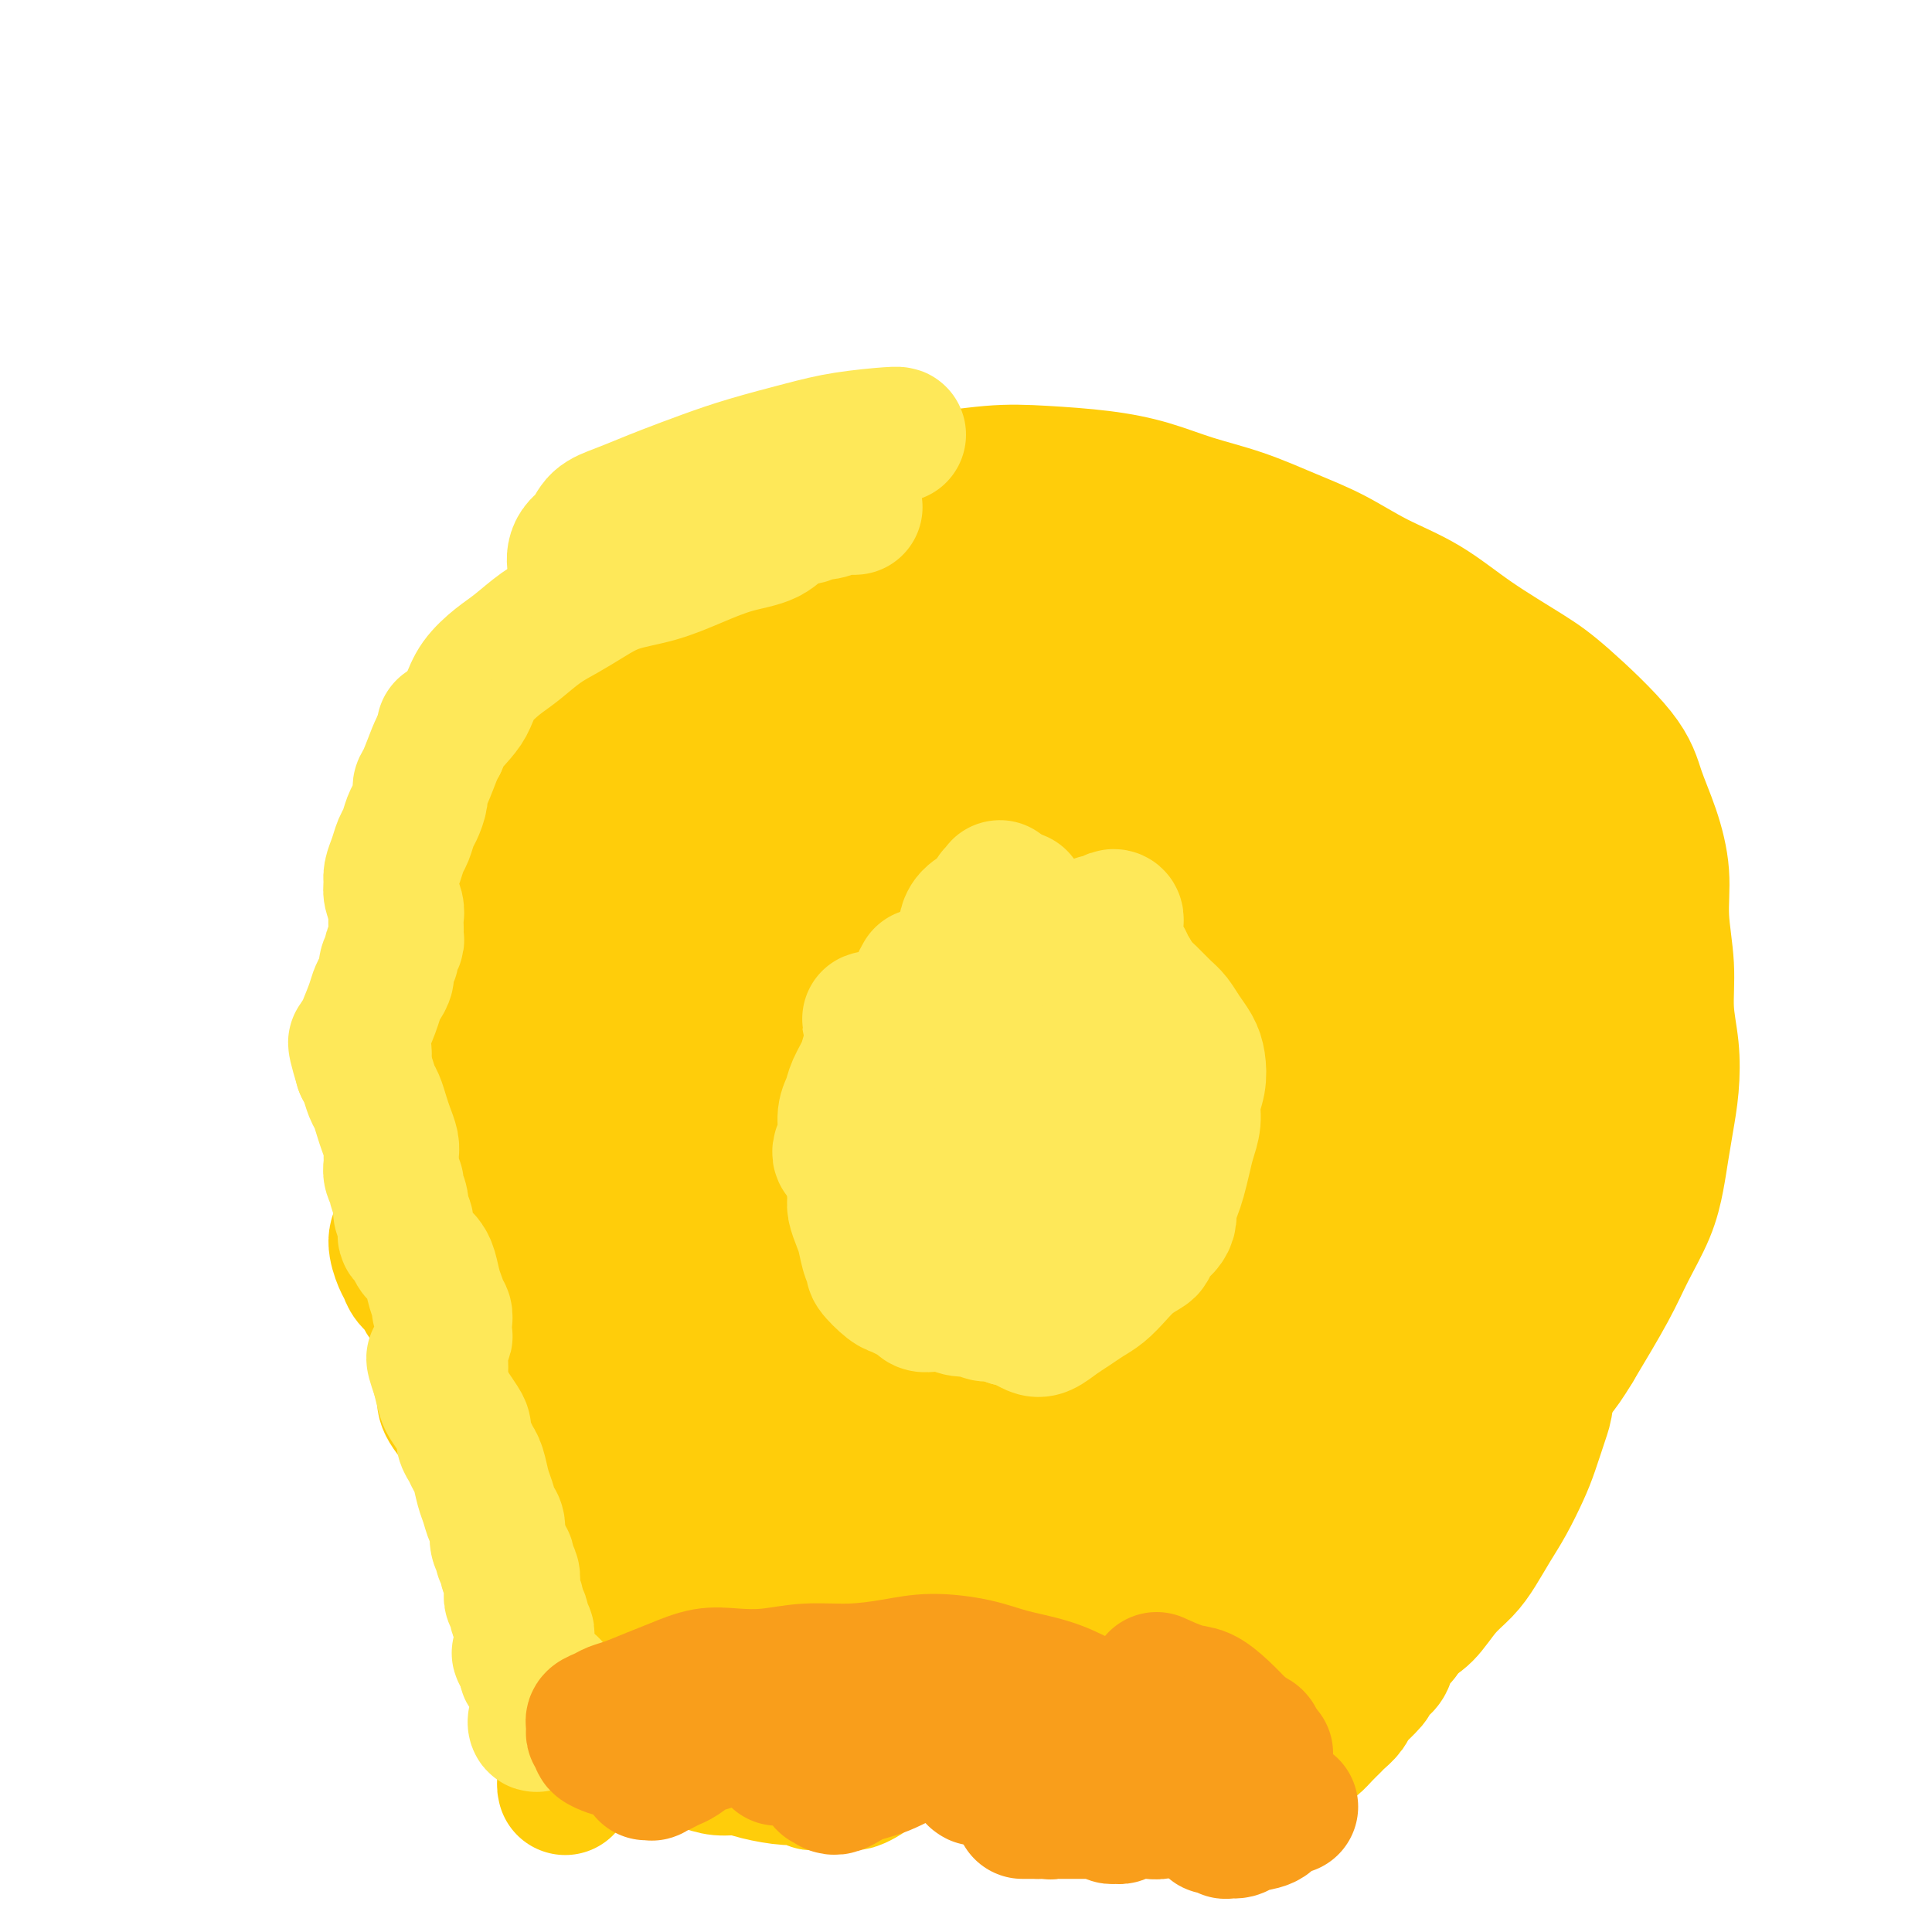 <svg viewBox='0 0 400 400' version='1.1' xmlns='http://www.w3.org/2000/svg' xmlns:xlink='http://www.w3.org/1999/xlink'><g fill='none' stroke='#FFCD0A' stroke-width='28' stroke-linecap='round' stroke-linejoin='round'><path d='M120,365c-0.453,-0.006 -0.906,-0.013 -1,0c-0.094,0.013 0.172,0.045 0,0c-0.172,-0.045 -0.782,-0.167 -1,0c-0.218,0.167 -0.044,0.623 0,1c0.044,0.377 -0.041,0.675 0,1c0.041,0.325 0.207,0.676 0,1c-0.207,0.324 -0.788,0.620 -1,1c-0.212,0.380 -0.057,0.845 0,1c0.057,0.155 0.015,0.001 0,0c-0.015,-0.001 -0.004,0.150 0,0c0.004,-0.150 0.001,-0.603 0,-1c-0.001,-0.397 -0.001,-0.739 0,-1c0.001,-0.261 0.001,-0.440 0,-1c-0.001,-0.560 -0.003,-1.501 0,-2c0.003,-0.499 0.012,-0.557 0,-1c-0.012,-0.443 -0.046,-1.270 0,-2c0.046,-0.730 0.171,-1.363 0,-2c-0.171,-0.637 -0.638,-1.276 -1,-2c-0.362,-0.724 -0.619,-1.531 -1,-2c-0.381,-0.469 -0.887,-0.601 -1,-1c-0.113,-0.399 0.167,-1.065 0,-2c-0.167,-0.935 -0.780,-2.140 -1,-3c-0.220,-0.860 -0.048,-1.375 0,-2c0.048,-0.625 -0.029,-1.361 0,-2c0.029,-0.639 0.163,-1.182 0,-2c-0.163,-0.818 -0.625,-1.912 -1,-3c-0.375,-1.088 -0.664,-2.170 -1,-3c-0.336,-0.830 -0.719,-1.408 -1,-2c-0.281,-0.592 -0.460,-1.198 -1,-2c-0.540,-0.802 -1.440,-1.801 -2,-3c-0.560,-1.199 -0.780,-2.600 -1,-4'/><path d='M106,327c-1.637,-7.309 -0.231,-4.083 0,-4c0.231,0.083 -0.713,-2.979 -1,-5c-0.287,-2.021 0.082,-3.003 0,-4c-0.082,-0.997 -0.616,-2.010 -1,-3c-0.384,-0.990 -0.618,-1.957 -1,-3c-0.382,-1.043 -0.911,-2.164 -1,-3c-0.089,-0.836 0.263,-1.389 0,-2c-0.263,-0.611 -1.142,-1.279 -2,-2c-0.858,-0.721 -1.694,-1.493 -2,-2c-0.306,-0.507 -0.082,-0.747 -1,-2c-0.918,-1.253 -2.978,-3.518 -4,-5c-1.022,-1.482 -1.004,-2.179 -1,-3c0.004,-0.821 -0.005,-1.764 0,-3c0.005,-1.236 0.022,-2.764 0,-4c-0.022,-1.236 -0.085,-2.179 0,-3c0.085,-0.821 0.317,-1.518 0,-3c-0.317,-1.482 -1.184,-3.748 -2,-5c-0.816,-1.252 -1.580,-1.488 -2,-2c-0.420,-0.512 -0.495,-1.299 -1,-2c-0.505,-0.701 -1.438,-1.317 -2,-2c-0.562,-0.683 -0.751,-1.435 -1,-2c-0.249,-0.565 -0.557,-0.945 -1,-2c-0.443,-1.055 -1.020,-2.785 -1,-4c0.020,-1.215 0.636,-1.914 1,-3c0.364,-1.086 0.476,-2.559 1,-4c0.524,-1.441 1.460,-2.850 2,-4c0.540,-1.150 0.684,-2.040 1,-3c0.316,-0.960 0.805,-1.988 1,-3c0.195,-1.012 0.098,-2.006 0,-3'/><path d='M88,237c0.749,-3.678 -0.378,-2.872 -1,-3c-0.622,-0.128 -0.740,-1.188 -1,-2c-0.260,-0.812 -0.661,-1.376 -1,-2c-0.339,-0.624 -0.615,-1.308 -1,-2c-0.385,-0.692 -0.880,-1.392 -1,-2c-0.120,-0.608 0.136,-1.125 0,-2c-0.136,-0.875 -0.664,-2.109 -1,-3c-0.336,-0.891 -0.479,-1.441 -1,-2c-0.521,-0.559 -1.419,-1.128 -2,-2c-0.581,-0.872 -0.843,-2.049 -1,-3c-0.157,-0.951 -0.208,-1.677 0,-3c0.208,-1.323 0.675,-3.244 1,-5c0.325,-1.756 0.510,-3.347 1,-5c0.490,-1.653 1.287,-3.368 2,-5c0.713,-1.632 1.343,-3.182 2,-5c0.657,-1.818 1.343,-3.906 2,-6c0.657,-2.094 1.287,-4.194 2,-6c0.713,-1.806 1.511,-3.317 2,-5c0.489,-1.683 0.669,-3.537 3,-8c2.331,-4.463 6.813,-11.536 10,-16c3.187,-4.464 5.081,-6.318 7,-9c1.919,-2.682 3.864,-6.192 6,-9c2.136,-2.808 4.462,-4.915 7,-7c2.538,-2.085 5.288,-4.148 8,-6c2.712,-1.852 5.386,-3.493 8,-5c2.614,-1.507 5.167,-2.879 8,-4c2.833,-1.121 5.945,-1.991 9,-3c3.055,-1.009 6.053,-2.156 9,-3c2.947,-0.844 5.842,-1.384 9,-2c3.158,-0.616 6.579,-1.308 10,-2'/><path d='M184,100c8.695,-2.334 7.933,-1.170 10,-1c2.067,0.170 6.965,-0.653 11,-1c4.035,-0.347 7.208,-0.218 11,0c3.792,0.218 8.202,0.526 12,1c3.798,0.474 6.985,1.115 10,2c3.015,0.885 5.860,2.014 9,3c3.140,0.986 6.577,1.829 10,3c3.423,1.171 6.833,2.670 10,4c3.167,1.330 6.093,2.491 9,4c2.907,1.509 5.797,3.366 9,5c3.203,1.634 6.721,3.043 10,5c3.279,1.957 6.320,4.460 10,7c3.680,2.540 8.001,5.116 11,7c2.999,1.884 4.678,3.074 8,6c3.322,2.926 8.286,7.587 11,11c2.714,3.413 3.176,5.578 4,8c0.824,2.422 2.010,5.100 3,8c0.990,2.900 1.786,6.023 2,9c0.214,2.977 -0.152,5.809 0,9c0.152,3.191 0.822,6.739 1,10c0.178,3.261 -0.138,6.233 0,9c0.138,2.767 0.728,5.329 1,8c0.272,2.671 0.226,5.450 0,8c-0.226,2.550 -0.633,4.872 -1,7c-0.367,2.128 -0.693,4.062 -1,6c-0.307,1.938 -0.596,3.881 -1,6c-0.404,2.119 -0.923,4.413 -2,7c-1.077,2.587 -2.713,5.466 -4,8c-1.287,2.534 -2.225,4.724 -4,8c-1.775,3.276 -4.388,7.638 -7,12'/><path d='M326,279c-3.402,5.700 -4.408,5.952 -6,8c-1.592,2.048 -3.770,5.894 -6,9c-2.230,3.106 -4.511,5.471 -7,8c-2.489,2.529 -5.185,5.221 -8,8c-2.815,2.779 -5.747,5.643 -9,8c-3.253,2.357 -6.826,4.205 -10,6c-3.174,1.795 -5.948,3.538 -9,5c-3.052,1.462 -6.382,2.644 -10,4c-3.618,1.356 -7.525,2.885 -11,4c-3.475,1.115 -6.518,1.817 -10,3c-3.482,1.183 -7.403,2.849 -11,4c-3.597,1.151 -6.871,1.789 -10,3c-3.129,1.211 -6.112,2.995 -9,4c-2.888,1.005 -5.679,1.230 -8,2c-2.321,0.770 -4.171,2.086 -6,3c-1.829,0.914 -3.638,1.426 -5,2c-1.362,0.574 -2.277,1.210 -3,2c-0.723,0.790 -1.254,1.732 -2,2c-0.746,0.268 -1.705,-0.139 -2,0c-0.295,0.139 0.075,0.825 0,1c-0.075,0.175 -0.596,-0.161 -1,0c-0.404,0.161 -0.689,0.817 -1,1c-0.311,0.183 -0.646,-0.109 -1,0c-0.354,0.109 -0.728,0.618 -1,1c-0.272,0.382 -0.443,0.638 -1,1c-0.557,0.362 -1.500,0.829 -2,1c-0.500,0.171 -0.557,0.046 -1,0c-0.443,-0.046 -1.273,-0.012 -2,0c-0.727,0.012 -1.351,0.004 -2,0c-0.649,-0.004 -1.325,-0.002 -2,0'/><path d='M170,369c-1.441,0.064 -1.543,0.223 -2,0c-0.457,-0.223 -1.269,-0.830 -2,-1c-0.731,-0.170 -1.379,0.095 -3,0c-1.621,-0.095 -4.213,-0.551 -6,-1c-1.787,-0.449 -2.770,-0.891 -4,-1c-1.230,-0.109 -2.707,0.114 -4,0c-1.293,-0.114 -2.402,-0.567 -4,-1c-1.598,-0.433 -3.686,-0.848 -5,-1c-1.314,-0.152 -1.854,-0.041 -3,0c-1.146,0.041 -2.897,0.011 -4,0c-1.103,-0.011 -1.557,-0.003 -2,0c-0.443,0.003 -0.874,0.001 -1,0c-0.126,-0.001 0.052,-0.000 0,0c-0.052,0.000 -0.333,-0.000 0,0c0.333,0.000 1.282,0.000 2,0c0.718,-0.000 1.206,-0.001 2,0c0.794,0.001 1.893,0.004 3,0c1.107,-0.004 2.222,-0.015 3,0c0.778,0.015 1.219,0.058 2,0c0.781,-0.058 1.903,-0.216 3,0c1.097,0.216 2.169,0.805 3,1c0.831,0.195 1.421,-0.004 2,0c0.579,0.004 1.146,0.211 3,0c1.854,-0.211 4.995,-0.840 7,-1c2.005,-0.160 2.874,0.151 4,0c1.126,-0.151 2.508,-0.762 4,-1c1.492,-0.238 3.094,-0.103 5,0c1.906,0.103 4.116,0.172 6,0c1.884,-0.172 3.442,-0.586 5,-1'/><path d='M184,362c9.308,-0.070 5.577,0.754 5,1c-0.577,0.246 2.000,-0.086 4,0c2.000,0.086 3.423,0.590 5,1c1.577,0.410 3.309,0.725 5,1c1.691,0.275 3.341,0.511 5,1c1.659,0.489 3.328,1.231 5,2c1.672,0.769 3.347,1.565 5,2c1.653,0.435 3.284,0.510 5,1c1.716,0.490 3.516,1.397 5,2c1.484,0.603 2.650,0.904 4,1c1.350,0.096 2.883,-0.012 4,0c1.117,0.012 1.817,0.144 3,0c1.183,-0.144 2.848,-0.563 4,-1c1.152,-0.437 1.792,-0.891 3,-1c1.208,-0.109 2.985,0.126 4,0c1.015,-0.126 1.269,-0.615 2,-1c0.731,-0.385 1.939,-0.666 3,-1c1.061,-0.334 1.976,-0.719 3,-1c1.024,-0.281 2.157,-0.456 3,-1c0.843,-0.544 1.395,-1.455 2,-2c0.605,-0.545 1.264,-0.723 2,-1c0.736,-0.277 1.548,-0.654 2,-1c0.452,-0.346 0.545,-0.660 1,-1c0.455,-0.340 1.273,-0.706 2,-1c0.727,-0.294 1.365,-0.515 2,-1c0.635,-0.485 1.269,-1.232 2,-2c0.731,-0.768 1.561,-1.557 2,-2c0.439,-0.443 0.489,-0.542 1,-1c0.511,-0.458 1.484,-1.277 2,-2c0.516,-0.723 0.576,-1.349 1,-2c0.424,-0.651 1.212,-1.325 2,-2'/><path d='M282,350c3.384,-3.138 1.345,-1.982 1,-2c-0.345,-0.018 1.005,-1.209 2,-2c0.995,-0.791 1.635,-1.181 2,-2c0.365,-0.819 0.454,-2.068 1,-3c0.546,-0.932 1.550,-1.547 2,-2c0.450,-0.453 0.348,-0.743 1,-2c0.652,-1.257 2.059,-3.481 3,-5c0.941,-1.519 1.415,-2.335 2,-3c0.585,-0.665 1.280,-1.181 2,-2c0.720,-0.819 1.465,-1.940 2,-3c0.535,-1.060 0.861,-2.057 1,-3c0.139,-0.943 0.090,-1.830 0,-3c-0.090,-1.170 -0.221,-2.623 0,-4c0.221,-1.377 0.795,-2.678 1,-4c0.205,-1.322 0.039,-2.665 0,-4c-0.039,-1.335 0.047,-2.663 0,-4c-0.047,-1.337 -0.226,-2.684 0,-4c0.226,-1.316 0.858,-2.602 1,-4c0.142,-1.398 -0.205,-2.910 0,-4c0.205,-1.090 0.963,-1.758 2,-4c1.037,-2.242 2.354,-6.056 3,-8c0.646,-1.944 0.622,-2.016 1,-3c0.378,-0.984 1.158,-2.879 2,-4c0.842,-1.121 1.745,-1.466 2,-2c0.255,-0.534 -0.139,-1.256 0,-2c0.139,-0.744 0.810,-1.509 1,-2c0.190,-0.491 -0.103,-0.709 0,-1c0.103,-0.291 0.601,-0.655 1,-1c0.399,-0.345 0.700,-0.673 1,-1'/><path d='M316,262c1.950,-4.546 0.326,-1.911 0,-1c-0.326,0.911 0.648,0.097 1,0c0.352,-0.097 0.083,0.524 0,1c-0.083,0.476 0.020,0.806 0,1c-0.020,0.194 -0.163,0.251 0,1c0.163,0.749 0.632,2.188 1,3c0.368,0.812 0.634,0.995 1,2c0.366,1.005 0.831,2.832 1,4c0.169,1.168 0.043,1.678 0,3c-0.043,1.322 -0.004,3.455 0,5c0.004,1.545 -0.029,2.501 0,4c0.029,1.499 0.118,3.541 0,5c-0.118,1.459 -0.443,2.335 -1,4c-0.557,1.665 -1.346,4.118 -2,6c-0.654,1.882 -1.175,3.192 -2,5c-0.825,1.808 -1.956,4.113 -3,6c-1.044,1.887 -2.001,3.356 -3,5c-0.999,1.644 -2.041,3.464 -3,5c-0.959,1.536 -1.835,2.789 -3,4c-1.165,1.211 -2.618,2.381 -4,4c-1.382,1.619 -2.693,3.686 -4,5c-1.307,1.314 -2.610,1.874 -4,3c-1.390,1.126 -2.867,2.818 -4,4c-1.133,1.182 -1.921,1.853 -3,3c-1.079,1.147 -2.447,2.769 -4,4c-1.553,1.231 -3.289,2.070 -5,3c-1.711,0.930 -3.397,1.950 -5,3c-1.603,1.050 -3.124,2.129 -5,3c-1.876,0.871 -4.107,1.535 -6,2c-1.893,0.465 -3.446,0.733 -5,1'/><path d='M254,360c-5.110,2.265 -4.884,1.928 -6,2c-1.116,0.072 -3.575,0.553 -6,1c-2.425,0.447 -4.816,0.859 -7,1c-2.184,0.141 -4.160,0.010 -6,0c-1.840,-0.010 -3.545,0.099 -5,0c-1.455,-0.099 -2.660,-0.408 -5,-1c-2.340,-0.592 -5.814,-1.468 -8,-2c-2.186,-0.532 -3.083,-0.721 -4,-1c-0.917,-0.279 -1.853,-0.648 -3,-1c-1.147,-0.352 -2.504,-0.686 -4,-1c-1.496,-0.314 -3.131,-0.608 -5,-1c-1.869,-0.392 -3.970,-0.880 -6,-1c-2.030,-0.120 -3.987,0.130 -6,0c-2.013,-0.130 -4.083,-0.638 -7,-1c-2.917,-0.362 -6.683,-0.577 -10,0c-3.317,0.577 -6.185,1.945 -12,2c-5.815,0.055 -14.576,-1.202 -19,-2c-4.424,-0.798 -4.511,-1.137 -5,-2c-0.489,-0.863 -1.379,-2.251 -2,-4c-0.621,-1.749 -0.974,-3.860 -1,-6c-0.026,-2.140 0.274,-4.307 1,-7c0.726,-2.693 1.877,-5.910 3,-9c1.123,-3.090 2.219,-6.053 4,-9c1.781,-2.947 4.247,-5.880 7,-9c2.753,-3.120 5.792,-6.429 9,-9c3.208,-2.571 6.586,-4.404 10,-6c3.414,-1.596 6.863,-2.953 10,-4c3.137,-1.047 5.960,-1.782 9,-2c3.040,-0.218 6.297,0.081 9,1c2.703,0.919 4.851,2.460 7,4'/><path d='M196,293c3.547,1.983 4.413,4.440 5,7c0.587,2.560 0.893,5.224 1,8c0.107,2.776 0.013,5.664 -1,9c-1.013,3.336 -2.946,7.119 -5,10c-2.054,2.881 -4.228,4.858 -7,7c-2.772,2.142 -6.142,4.448 -9,6c-2.858,1.552 -5.203,2.351 -8,3c-2.797,0.649 -6.044,1.149 -9,1c-2.956,-0.149 -5.621,-0.948 -8,-2c-2.379,-1.052 -4.472,-2.357 -6,-4c-1.528,-1.643 -2.490,-3.624 -3,-6c-0.510,-2.376 -0.568,-5.146 0,-8c0.568,-2.854 1.762,-5.792 4,-9c2.238,-3.208 5.521,-6.686 9,-10c3.479,-3.314 7.155,-6.462 11,-9c3.845,-2.538 7.861,-4.465 12,-6c4.139,-1.535 8.403,-2.679 12,-3c3.597,-0.321 6.526,0.179 9,1c2.474,0.821 4.492,1.961 6,4c1.508,2.039 2.506,4.975 3,8c0.494,3.025 0.485,6.137 0,9c-0.485,2.863 -1.447,5.475 -3,8c-1.553,2.525 -3.698,4.961 -6,7c-2.302,2.039 -4.761,3.679 -7,5c-2.239,1.321 -4.257,2.323 -7,3c-2.743,0.677 -6.210,1.030 -9,1c-2.790,-0.030 -4.902,-0.441 -7,-2c-2.098,-1.559 -4.180,-4.266 -6,-6c-1.820,-1.734 -3.377,-2.495 -2,-5c1.377,-2.505 5.689,-6.752 10,-11'/><path d='M175,309c3.038,-2.863 5.635,-4.520 9,-6c3.365,-1.480 7.500,-2.781 11,-4c3.500,-1.219 6.365,-2.355 9,-3c2.635,-0.645 5.041,-0.800 7,-1c1.959,-0.200 3.471,-0.444 5,0c1.529,0.444 3.075,1.576 4,3c0.925,1.424 1.227,3.140 1,5c-0.227,1.860 -0.985,3.863 -2,6c-1.015,2.137 -2.286,4.406 -4,7c-1.714,2.594 -3.870,5.511 -6,8c-2.130,2.489 -4.234,4.548 -7,6c-2.766,1.452 -6.195,2.296 -9,3c-2.805,0.704 -4.985,1.268 -7,1c-2.015,-0.268 -3.863,-1.367 -5,-3c-1.137,-1.633 -1.562,-3.799 -2,-6c-0.438,-2.201 -0.888,-4.438 0,-7c0.888,-2.562 3.115,-5.448 6,-8c2.885,-2.552 6.428,-4.769 10,-7c3.572,-2.231 7.171,-4.476 11,-6c3.829,-1.524 7.886,-2.327 12,-3c4.114,-0.673 8.283,-1.215 12,-1c3.717,0.215 6.981,1.189 10,3c3.019,1.811 5.792,4.461 8,7c2.208,2.539 3.851,4.969 5,7c1.149,2.031 1.803,3.663 0,7c-1.803,3.337 -6.063,8.377 -9,11c-2.937,2.623 -4.550,2.827 -7,3c-2.450,0.173 -5.737,0.316 -9,0c-3.263,-0.316 -6.504,-1.090 -9,-2c-2.496,-0.910 -4.248,-1.955 -6,-3'/><path d='M213,326c-4.624,-1.811 -4.184,-3.837 -4,-6c0.184,-2.163 0.113,-4.463 1,-7c0.887,-2.537 2.732,-5.311 5,-8c2.268,-2.689 4.959,-5.294 8,-8c3.041,-2.706 6.431,-5.514 10,-8c3.569,-2.486 7.317,-4.652 11,-6c3.683,-1.348 7.299,-1.879 11,-2c3.701,-0.121 7.485,0.169 10,1c2.515,0.831 3.761,2.204 5,4c1.239,1.796 2.470,4.014 3,7c0.530,2.986 0.358,6.739 0,10c-0.358,3.261 -0.901,6.029 -2,9c-1.099,2.971 -2.753,6.145 -5,9c-2.247,2.855 -5.087,5.392 -8,7c-2.913,1.608 -5.899,2.289 -9,3c-3.101,0.711 -6.317,1.452 -9,1c-2.683,-0.452 -4.834,-2.099 -7,-4c-2.166,-1.901 -4.346,-4.058 -6,-7c-1.654,-2.942 -2.780,-6.669 -3,-10c-0.220,-3.331 0.467,-6.267 2,-9c1.533,-2.733 3.911,-5.263 7,-8c3.089,-2.737 6.888,-5.680 11,-8c4.112,-2.320 8.538,-4.017 13,-5c4.462,-0.983 8.962,-1.251 13,-1c4.038,0.251 7.616,1.022 11,2c3.384,0.978 6.575,2.163 9,4c2.425,1.837 4.083,4.328 5,7c0.917,2.672 1.093,5.527 1,8c-0.093,2.473 -0.455,4.564 -2,7c-1.545,2.436 -4.272,5.218 -7,8'/><path d='M287,316c-6.347,4.731 -17.715,9.058 -25,11c-7.285,1.942 -10.488,1.500 -15,1c-4.512,-0.500 -10.332,-1.059 -15,-2c-4.668,-0.941 -8.185,-2.265 -11,-4c-2.815,-1.735 -4.928,-3.880 -6,-6c-1.072,-2.120 -1.104,-4.213 -1,-7c0.104,-2.787 0.345,-6.267 2,-10c1.655,-3.733 4.724,-7.720 8,-12c3.276,-4.280 6.761,-8.853 11,-13c4.239,-4.147 9.233,-7.868 14,-11c4.767,-3.132 9.305,-5.676 14,-8c4.695,-2.324 9.545,-4.428 14,-6c4.455,-1.572 8.515,-2.611 12,-3c3.485,-0.389 6.393,-0.129 9,0c2.607,0.129 4.911,0.128 6,1c1.089,0.872 0.964,2.617 1,4c0.036,1.383 0.233,2.402 -1,4c-1.233,1.598 -3.897,3.774 -7,6c-3.103,2.226 -6.647,4.501 -11,7c-4.353,2.499 -9.517,5.222 -15,8c-5.483,2.778 -11.287,5.610 -17,8c-5.713,2.390 -11.336,4.339 -16,6c-4.664,1.661 -8.370,3.034 -11,4c-2.630,0.966 -4.184,1.526 -5,1c-0.816,-0.526 -0.895,-2.139 0,-4c0.895,-1.861 2.765,-3.971 6,-7c3.235,-3.029 7.836,-6.977 13,-11c5.164,-4.023 10.890,-8.122 17,-12c6.110,-3.878 12.603,-7.537 19,-11c6.397,-3.463 12.699,-6.732 19,-10'/><path d='M296,240c11.036,-6.365 11.126,-5.779 15,-6c3.874,-0.221 11.532,-1.249 15,-1c3.468,0.249 2.747,1.774 2,4c-0.747,2.226 -1.518,5.152 -3,8c-1.482,2.848 -3.674,5.618 -7,9c-3.326,3.382 -7.787,7.378 -13,11c-5.213,3.622 -11.177,6.872 -17,10c-5.823,3.128 -11.503,6.133 -18,9c-6.497,2.867 -13.811,5.595 -20,8c-6.189,2.405 -11.252,4.487 -16,6c-4.748,1.513 -9.180,2.458 -13,3c-3.820,0.542 -7.027,0.683 -9,0c-1.973,-0.683 -2.712,-2.189 -3,-4c-0.288,-1.811 -0.124,-3.927 1,-7c1.124,-3.073 3.210,-7.104 6,-11c2.790,-3.896 6.286,-7.659 11,-12c4.714,-4.341 10.646,-9.261 15,-13c4.354,-3.739 7.129,-6.295 16,-12c8.871,-5.705 23.839,-14.557 32,-19c8.161,-4.443 9.515,-4.476 12,-5c2.485,-0.524 6.101,-1.539 8,-2c1.899,-0.461 2.079,-0.367 2,0c-0.079,0.367 -0.419,1.006 -2,2c-1.581,0.994 -4.404,2.344 -8,4c-3.596,1.656 -7.963,3.618 -13,6c-5.037,2.382 -10.742,5.185 -17,8c-6.258,2.815 -13.070,5.643 -19,8c-5.930,2.357 -10.980,4.245 -19,8c-8.020,3.755 -19.010,9.378 -30,15'/><path d='M204,267c-18.366,8.513 -11.280,4.295 -9,3c2.280,-1.295 -0.246,0.332 -1,0c-0.754,-0.332 0.266,-2.623 3,-5c2.734,-2.377 7.184,-4.839 12,-8c4.816,-3.161 10.000,-7.020 16,-11c6.000,-3.980 12.816,-8.081 20,-12c7.184,-3.919 14.735,-7.655 22,-11c7.265,-3.345 14.246,-6.300 21,-9c6.754,-2.700 13.283,-5.144 19,-7c5.717,-1.856 10.622,-3.123 14,-4c3.378,-0.877 5.228,-1.362 7,-1c1.772,0.362 3.465,1.573 4,3c0.535,1.427 -0.088,3.072 -2,6c-1.912,2.928 -5.112,7.141 -9,11c-3.888,3.859 -8.464,7.364 -13,11c-4.536,3.636 -9.032,7.403 -14,11c-4.968,3.597 -10.408,7.024 -15,10c-4.592,2.976 -8.336,5.503 -13,8c-4.664,2.497 -10.247,4.966 -12,5c-1.753,0.034 0.326,-2.367 3,-5c2.674,-2.633 5.945,-5.498 10,-9c4.055,-3.502 8.894,-7.640 14,-12c5.106,-4.360 10.478,-8.941 16,-13c5.522,-4.059 11.194,-7.597 16,-11c4.806,-3.403 8.748,-6.672 12,-9c3.252,-2.328 5.816,-3.715 8,-5c2.184,-1.285 3.987,-2.468 5,-3c1.013,-0.532 1.234,-0.412 1,0c-0.234,0.412 -0.924,1.118 -4,3c-3.076,1.882 -8.538,4.941 -14,8'/><path d='M321,211c-5.250,3.121 -9.875,5.422 -15,8c-5.125,2.578 -10.748,5.431 -16,8c-5.252,2.569 -10.131,4.852 -15,7c-4.869,2.148 -9.726,4.160 -13,5c-3.274,0.840 -4.963,0.509 -6,0c-1.037,-0.509 -1.421,-1.195 -1,-3c0.421,-1.805 1.647,-4.730 4,-8c2.353,-3.270 5.834,-6.886 10,-11c4.166,-4.114 9.017,-8.725 14,-13c4.983,-4.275 10.098,-8.213 15,-12c4.902,-3.787 9.593,-7.422 14,-11c4.407,-3.578 8.532,-7.097 11,-9c2.468,-1.903 3.280,-2.189 4,-3c0.720,-0.811 1.350,-2.148 0,-2c-1.350,0.148 -4.678,1.781 -9,4c-4.322,2.219 -9.638,5.024 -15,8c-5.362,2.976 -10.771,6.123 -16,9c-5.229,2.877 -10.280,5.485 -15,8c-4.720,2.515 -9.110,4.938 -13,7c-3.890,2.062 -7.282,3.764 -10,5c-2.718,1.236 -4.764,2.006 -6,2c-1.236,-0.006 -1.662,-0.787 -1,-2c0.662,-1.213 2.413,-2.857 5,-5c2.587,-2.143 6.009,-4.785 10,-8c3.991,-3.215 8.549,-7.002 14,-11c5.451,-3.998 11.795,-8.207 17,-12c5.205,-3.793 9.271,-7.171 13,-10c3.729,-2.829 7.119,-5.108 9,-7c1.881,-1.892 2.252,-3.398 2,-4c-0.252,-0.602 -1.126,-0.301 -2,0'/><path d='M310,151c-3.826,1.327 -13.391,6.645 -20,10c-6.609,3.355 -10.261,4.746 -15,7c-4.739,2.254 -10.563,5.370 -16,8c-5.437,2.630 -10.486,4.773 -15,7c-4.514,2.227 -8.493,4.538 -11,6c-2.507,1.462 -3.541,2.075 -4,2c-0.459,-0.075 -0.343,-0.838 1,-2c1.343,-1.162 3.912,-2.724 7,-5c3.088,-2.276 6.695,-5.265 11,-9c4.305,-3.735 9.306,-8.216 14,-12c4.694,-3.784 9.079,-6.870 13,-10c3.921,-3.130 7.378,-6.303 10,-9c2.622,-2.697 4.410,-4.917 5,-6c0.590,-1.083 -0.018,-1.030 -1,-1c-0.982,0.030 -2.338,0.037 -5,1c-2.662,0.963 -6.630,2.883 -11,5c-4.370,2.117 -9.141,4.431 -14,7c-4.859,2.569 -9.804,5.395 -14,8c-4.196,2.605 -7.641,4.990 -11,7c-3.359,2.010 -6.632,3.644 -9,5c-2.368,1.356 -3.832,2.434 -5,3c-1.168,0.566 -2.040,0.619 -2,0c0.040,-0.619 0.991,-1.909 3,-4c2.009,-2.091 5.074,-4.984 9,-8c3.926,-3.016 8.712,-6.157 14,-10c5.288,-3.843 11.079,-8.390 16,-12c4.921,-3.610 8.973,-6.285 12,-9c3.027,-2.715 5.028,-5.470 6,-7c0.972,-1.530 0.916,-1.835 0,-2c-0.916,-0.165 -2.690,-0.190 -6,1c-3.310,1.190 -8.155,3.595 -13,6'/><path d='M259,128c-6.196,2.337 -12.185,5.680 -18,9c-5.815,3.320 -11.457,6.618 -17,10c-5.543,3.382 -10.987,6.847 -16,10c-5.013,3.153 -9.596,5.993 -13,8c-3.404,2.007 -5.631,3.182 -7,4c-1.369,0.818 -1.880,1.280 -2,1c-0.120,-0.280 0.152,-1.303 1,-3c0.848,-1.697 2.273,-4.068 5,-7c2.727,-2.932 6.757,-6.424 11,-10c4.243,-3.576 8.701,-7.234 13,-11c4.299,-3.766 8.440,-7.638 12,-11c3.560,-3.362 6.540,-6.212 8,-8c1.460,-1.788 1.402,-2.514 1,-3c-0.402,-0.486 -1.147,-0.732 -3,0c-1.853,0.732 -4.813,2.444 -9,5c-4.187,2.556 -9.602,5.957 -14,9c-4.398,3.043 -7.780,5.726 -17,12c-9.220,6.274 -24.277,16.137 -32,21c-7.723,4.863 -8.113,4.726 -9,5c-0.887,0.274 -2.270,0.961 -3,1c-0.730,0.039 -0.808,-0.568 -1,-1c-0.192,-0.432 -0.500,-0.688 5,-6c5.500,-5.312 16.806,-15.680 24,-22c7.194,-6.320 10.274,-8.590 14,-12c3.726,-3.410 8.098,-7.958 11,-11c2.902,-3.042 4.335,-4.578 5,-6c0.665,-1.422 0.564,-2.729 0,-3c-0.564,-0.271 -1.590,0.494 -4,2c-2.410,1.506 -6.205,3.753 -10,6'/><path d='M194,117c-4.425,2.617 -8.486,5.159 -13,8c-4.514,2.841 -9.479,5.980 -14,9c-4.521,3.020 -8.597,5.920 -13,9c-4.403,3.080 -9.131,6.341 -13,9c-3.869,2.659 -6.878,4.718 -9,6c-2.122,1.282 -3.356,1.788 -4,2c-0.644,0.212 -0.696,0.129 0,-1c0.696,-1.129 2.140,-3.306 5,-6c2.860,-2.694 7.135,-5.906 12,-10c4.865,-4.094 10.321,-9.069 16,-14c5.679,-4.931 11.581,-9.818 17,-14c5.419,-4.182 10.354,-7.660 13,-10c2.646,-2.340 3.001,-3.540 3,-4c-0.001,-0.460 -0.360,-0.178 -2,1c-1.640,1.178 -4.563,3.252 -8,6c-3.437,2.748 -7.390,6.170 -12,10c-4.610,3.830 -9.879,8.068 -15,12c-5.121,3.932 -10.096,7.559 -15,11c-4.904,3.441 -9.737,6.697 -14,10c-4.263,3.303 -7.956,6.651 -11,9c-3.044,2.349 -5.439,3.697 -7,5c-1.561,1.303 -2.289,2.561 -3,3c-0.711,0.439 -1.404,0.058 -1,-1c0.404,-1.058 1.905,-2.795 4,-5c2.095,-2.205 4.785,-4.878 8,-8c3.215,-3.122 6.955,-6.693 11,-10c4.045,-3.307 8.393,-6.350 12,-9c3.607,-2.650 6.471,-4.906 9,-7c2.529,-2.094 4.723,-4.027 5,-4c0.277,0.027 -1.361,2.013 -3,4'/><path d='M152,128c-1.827,1.738 -4.895,4.082 -8,7c-3.105,2.918 -6.246,6.408 -10,10c-3.754,3.592 -8.120,7.284 -12,11c-3.880,3.716 -7.274,7.457 -10,11c-2.726,3.543 -4.785,6.890 -7,10c-2.215,3.110 -4.587,5.983 -6,8c-1.413,2.017 -1.868,3.178 -2,4c-0.132,0.822 0.058,1.304 1,1c0.942,-0.304 2.635,-1.395 5,-3c2.365,-1.605 5.400,-3.724 9,-6c3.600,-2.276 7.763,-4.709 12,-8c4.237,-3.291 8.548,-7.441 13,-11c4.452,-3.559 9.045,-6.529 13,-9c3.955,-2.471 7.271,-4.445 9,-6c1.729,-1.555 1.870,-2.690 2,-3c0.130,-0.310 0.249,0.207 -1,1c-1.249,0.793 -3.865,1.863 -7,4c-3.135,2.137 -6.790,5.340 -11,9c-4.210,3.660 -8.975,7.777 -14,12c-5.025,4.223 -10.309,8.551 -15,13c-4.691,4.449 -8.788,9.021 -12,13c-3.212,3.979 -5.539,7.367 -7,10c-1.461,2.633 -2.057,4.510 -2,5c0.057,0.490 0.766,-0.407 1,0c0.234,0.407 -0.008,2.119 6,-1c6.008,-3.119 18.264,-11.068 27,-17c8.736,-5.932 13.950,-9.848 20,-14c6.050,-4.152 12.937,-8.541 19,-12c6.063,-3.459 11.304,-5.988 15,-8c3.696,-2.012 5.848,-3.506 8,-5'/><path d='M188,154c14.155,-8.971 5.043,-3.399 2,-1c-3.043,2.399 -0.017,1.625 0,2c0.017,0.375 -2.975,1.900 -6,4c-3.025,2.100 -6.085,4.774 -10,8c-3.915,3.226 -8.687,7.005 -14,11c-5.313,3.995 -11.169,8.208 -17,13c-5.831,4.792 -11.639,10.163 -17,15c-5.361,4.837 -10.275,9.138 -14,13c-3.725,3.862 -6.260,7.283 -8,10c-1.740,2.717 -2.686,4.729 -3,6c-0.314,1.271 0.003,1.800 1,2c0.997,0.200 2.675,0.071 5,-1c2.325,-1.071 5.296,-3.083 9,-6c3.704,-2.917 8.142,-6.737 14,-11c5.858,-4.263 13.136,-8.968 20,-14c6.864,-5.032 13.316,-10.391 20,-15c6.684,-4.609 13.602,-8.469 19,-12c5.398,-3.531 9.276,-6.732 12,-9c2.724,-2.268 4.292,-3.604 5,-4c0.708,-0.396 0.554,0.148 0,1c-0.554,0.852 -1.507,2.013 -4,4c-2.493,1.987 -6.525,4.801 -11,8c-4.475,3.199 -9.395,6.785 -15,11c-5.605,4.215 -11.897,9.060 -18,14c-6.103,4.940 -12.017,9.974 -18,15c-5.983,5.026 -12.035,10.044 -17,15c-4.965,4.956 -8.841,9.850 -12,14c-3.159,4.150 -5.599,7.556 -7,10c-1.401,2.444 -1.762,3.927 -2,5c-0.238,1.073 -0.354,1.735 1,1c1.354,-0.735 4.177,-2.868 7,-5'/><path d='M110,258c3.289,-2.445 7.513,-6.557 13,-11c5.487,-4.443 12.238,-9.217 19,-14c6.762,-4.783 13.535,-9.576 20,-14c6.465,-4.424 12.624,-8.481 18,-12c5.376,-3.519 9.971,-6.501 14,-9c4.029,-2.499 7.492,-4.515 10,-6c2.508,-1.485 4.059,-2.439 5,-3c0.941,-0.561 1.271,-0.729 1,0c-0.271,0.729 -1.143,2.355 -3,4c-1.857,1.645 -4.700,3.310 -8,6c-3.300,2.690 -7.059,6.405 -11,10c-3.941,3.595 -8.066,7.072 -13,11c-4.934,3.928 -10.678,8.308 -16,13c-5.322,4.692 -10.223,9.694 -16,15c-5.777,5.306 -12.430,10.914 -18,16c-5.570,5.086 -10.056,9.651 -14,14c-3.944,4.349 -7.344,8.482 -9,11c-1.656,2.518 -1.567,3.419 0,3c1.567,-0.419 4.612,-2.159 8,-5c3.388,-2.841 7.120,-6.781 12,-11c4.880,-4.219 10.910,-8.715 17,-14c6.090,-5.285 12.240,-11.360 19,-17c6.760,-5.640 14.129,-10.847 21,-16c6.871,-5.153 13.242,-10.253 19,-15c5.758,-4.747 10.902,-9.142 15,-12c4.098,-2.858 7.150,-4.178 9,-5c1.850,-0.822 2.498,-1.144 3,-1c0.502,0.144 0.858,0.756 0,2c-0.858,1.244 -2.929,3.122 -5,5'/><path d='M220,203c-2.050,2.516 -4.676,5.306 -8,8c-3.324,2.694 -7.348,5.290 -12,9c-4.652,3.710 -9.933,8.532 -15,13c-5.067,4.468 -9.922,8.581 -15,13c-5.078,4.419 -10.381,9.146 -15,14c-4.619,4.854 -8.556,9.837 -12,14c-3.444,4.163 -6.397,7.506 -8,10c-1.603,2.494 -1.856,4.138 -2,5c-0.144,0.862 -0.179,0.941 1,0c1.179,-0.941 3.571,-2.903 7,-6c3.429,-3.097 7.895,-7.328 13,-12c5.105,-4.672 10.850,-9.786 17,-15c6.150,-5.214 12.704,-10.527 19,-16c6.296,-5.473 12.333,-11.104 18,-16c5.667,-4.896 10.965,-9.055 15,-13c4.035,-3.945 6.808,-7.676 9,-10c2.192,-2.324 3.802,-3.243 2,-2c-1.802,1.243 -7.017,4.646 -12,8c-4.983,3.354 -9.733,6.657 -15,11c-5.267,4.343 -11.051,9.725 -17,15c-5.949,5.275 -12.064,10.442 -18,16c-5.936,5.558 -11.693,11.506 -17,17c-5.307,5.494 -10.163,10.535 -14,15c-3.837,4.465 -6.655,8.354 -9,11c-2.345,2.646 -4.218,4.049 -5,5c-0.782,0.951 -0.472,1.451 0,1c0.472,-0.451 1.106,-1.853 3,-4c1.894,-2.147 5.048,-5.040 9,-9c3.952,-3.960 8.700,-8.989 14,-14c5.300,-5.011 11.150,-10.006 17,-15'/><path d='M170,256c9.880,-8.903 13.081,-10.662 18,-14c4.919,-3.338 11.556,-8.255 17,-12c5.444,-3.745 9.695,-6.316 13,-8c3.305,-1.684 5.666,-2.480 7,-3c1.334,-0.520 1.643,-0.764 1,0c-0.643,0.764 -2.239,2.535 -5,5c-2.761,2.465 -6.689,5.624 -11,9c-4.311,3.376 -9.005,6.971 -14,11c-4.995,4.029 -10.292,8.493 -16,13c-5.708,4.507 -11.829,9.058 -18,14c-6.171,4.942 -12.394,10.275 -18,15c-5.606,4.725 -10.596,8.840 -15,13c-4.404,4.160 -8.222,8.364 -11,11c-2.778,2.636 -4.517,3.704 -6,5c-1.483,1.296 -2.711,2.822 -1,1c1.711,-1.822 6.360,-6.990 11,-12c4.640,-5.010 9.273,-9.860 15,-15c5.727,-5.140 12.550,-10.569 19,-16c6.450,-5.431 12.526,-10.865 19,-16c6.474,-5.135 13.344,-9.972 19,-14c5.656,-4.028 10.098,-7.249 14,-10c3.902,-2.751 7.264,-5.032 9,-6c1.736,-0.968 1.847,-0.621 3,-1c1.153,-0.379 3.348,-1.483 4,-1c0.652,0.483 -0.239,2.554 -1,4c-0.761,1.446 -1.392,2.266 -3,4c-1.608,1.734 -4.194,4.382 -7,7c-2.806,2.618 -5.832,5.205 -9,8c-3.168,2.795 -6.476,5.799 -10,9c-3.524,3.201 -7.262,6.601 -11,10'/><path d='M183,267c-7.745,6.876 -8.609,7.067 -11,9c-2.391,1.933 -6.310,5.609 -9,8c-2.690,2.391 -4.151,3.496 -5,4c-0.849,0.504 -1.084,0.407 -1,0c0.084,-0.407 0.488,-1.123 2,-3c1.512,-1.877 4.131,-4.913 8,-9c3.869,-4.087 8.989,-9.224 15,-14c6.011,-4.776 12.913,-9.192 19,-13c6.087,-3.808 11.359,-7.007 16,-10c4.641,-2.993 8.650,-5.778 12,-8c3.350,-2.222 6.042,-3.879 8,-5c1.958,-1.121 3.184,-1.707 4,-2c0.816,-0.293 1.223,-0.295 1,0c-0.223,0.295 -1.076,0.886 -3,2c-1.924,1.114 -4.920,2.752 -8,5c-3.080,2.248 -6.243,5.107 -10,8c-3.757,2.893 -8.107,5.820 -12,9c-3.893,3.180 -7.330,6.611 -11,10c-3.670,3.389 -7.573,6.735 -11,10c-3.427,3.265 -6.379,6.448 -9,9c-2.621,2.552 -4.910,4.472 -6,6c-1.090,1.528 -0.982,2.665 -1,3c-0.018,0.335 -0.161,-0.130 1,-1c1.161,-0.870 3.627,-2.143 6,-4c2.373,-1.857 4.654,-4.296 8,-7c3.346,-2.704 7.757,-5.672 12,-9c4.243,-3.328 8.316,-7.016 13,-11c4.684,-3.984 9.977,-8.264 15,-12c5.023,-3.736 9.775,-6.929 14,-10c4.225,-3.071 7.921,-6.020 11,-8c3.079,-1.980 5.539,-2.990 8,-4'/><path d='M259,220c14.438,-10.404 6.533,-3.416 4,-1c-2.533,2.416 0.308,0.258 1,0c0.692,-0.258 -0.764,1.384 -2,3c-1.236,1.616 -2.254,3.206 -4,5c-1.746,1.794 -4.222,3.791 -7,6c-2.778,2.209 -5.858,4.629 -9,7c-3.142,2.371 -6.346,4.693 -9,7c-2.654,2.307 -4.759,4.600 -6,6c-1.241,1.400 -1.616,1.908 -2,2c-0.384,0.092 -0.775,-0.233 0,-1c0.775,-0.767 2.716,-1.976 5,-4c2.284,-2.024 4.911,-4.863 7,-7c2.089,-2.137 3.641,-3.571 9,-8c5.359,-4.429 14.524,-11.853 20,-16c5.476,-4.147 7.264,-5.017 9,-6c1.736,-0.983 3.420,-2.080 5,-3c1.580,-0.920 3.057,-1.662 4,-2c0.943,-0.338 1.351,-0.271 2,0c0.649,0.271 1.539,0.748 2,1c0.461,0.252 0.492,0.281 0,2c-0.492,1.719 -1.507,5.128 -2,7c-0.493,1.872 -0.465,2.207 -1,3c-0.535,0.793 -1.632,2.045 -2,3c-0.368,0.955 -0.005,1.613 0,2c0.005,0.387 -0.347,0.504 0,0c0.347,-0.504 1.392,-1.630 3,-3c1.608,-1.370 3.779,-2.984 6,-5c2.221,-2.016 4.492,-4.433 7,-7c2.508,-2.567 5.254,-5.283 8,-8'/><path d='M307,203c5.205,-4.527 6.218,-5.345 8,-7c1.782,-1.655 4.335,-4.146 6,-6c1.665,-1.854 2.444,-3.071 3,-4c0.556,-0.929 0.888,-1.570 1,-2c0.112,-0.430 0.003,-0.648 0,-1c-0.003,-0.352 0.100,-0.836 0,-1c-0.100,-0.164 -0.403,-0.007 -1,0c-0.597,0.007 -1.490,-0.137 -2,0c-0.510,0.137 -0.639,0.556 -1,1c-0.361,0.444 -0.955,0.915 -1,1c-0.045,0.085 0.459,-0.216 1,0c0.541,0.216 1.120,0.948 2,1c0.880,0.052 2.060,-0.575 3,-1c0.940,-0.425 1.640,-0.647 3,-1c1.360,-0.353 3.381,-0.838 5,-1c1.619,-0.162 2.835,-0.003 4,0c1.165,0.003 2.278,-0.151 3,0c0.722,0.151 1.055,0.606 1,1c-0.055,0.394 -0.496,0.725 -1,1c-0.504,0.275 -1.070,0.493 -2,1c-0.930,0.507 -2.224,1.302 -4,2c-1.776,0.698 -4.035,1.300 -6,2c-1.965,0.700 -3.637,1.498 -5,2c-1.363,0.502 -2.418,0.709 -3,1c-0.582,0.291 -0.692,0.666 -1,1c-0.308,0.334 -0.814,0.628 -1,1c-0.186,0.372 -0.053,0.820 0,1c0.053,0.180 0.027,0.090 0,0'/></g>
<g fill='none' stroke='#FEE859' stroke-width='28' stroke-linecap='round' stroke-linejoin='round'><path d='M113,356c0.000,0.000 0.000,0.000 0,0c0.000,0.000 0.000,0.000 0,0c0.000,-0.000 0.000,0.000 0,0'/><path d='M112,356c-0.390,0.534 -0.780,1.067 -1,1c-0.220,-0.067 -0.269,-0.735 0,-1c0.269,-0.265 0.857,-0.126 1,0c0.143,0.126 -0.158,0.241 0,0c0.158,-0.241 0.774,-0.838 1,-1c0.226,-0.162 0.060,0.110 0,0c-0.060,-0.110 -0.016,-0.603 0,-1c0.016,-0.397 0.005,-0.698 0,-1c-0.005,-0.302 -0.002,-0.607 0,-1c0.002,-0.393 0.004,-0.876 0,-1c-0.004,-0.124 -0.015,0.110 0,0c0.015,-0.110 0.057,-0.565 0,-1c-0.057,-0.435 -0.212,-0.848 0,-1c0.212,-0.152 0.790,-0.041 1,0c0.210,0.041 0.053,0.011 0,0c-0.053,-0.011 -0.000,-0.003 0,0c0.000,0.003 -0.051,0.000 0,0c0.051,-0.000 0.206,0.001 0,0c-0.206,-0.001 -0.772,-0.004 -1,0c-0.228,0.004 -0.116,0.016 0,0c0.116,-0.016 0.237,-0.061 0,0c-0.237,0.061 -0.833,0.227 -1,0c-0.167,-0.227 0.095,-0.849 0,-1c-0.095,-0.151 -0.547,0.167 -1,0c-0.453,-0.167 -0.909,-0.821 -1,-1c-0.091,-0.179 0.182,0.117 0,0c-0.182,-0.117 -0.818,-0.647 -1,-1c-0.182,-0.353 0.091,-0.529 0,-1c-0.091,-0.471 -0.545,-1.235 -1,-2'/><path d='M108,343c-0.835,-1.201 -0.424,-0.702 0,-1c0.424,-0.298 0.861,-1.393 1,-2c0.139,-0.607 -0.019,-0.725 0,-1c0.019,-0.275 0.216,-0.708 0,-1c-0.216,-0.292 -0.846,-0.445 -1,-1c-0.154,-0.555 0.169,-1.512 0,-2c-0.169,-0.488 -0.829,-0.506 -1,-1c-0.171,-0.494 0.146,-1.465 0,-2c-0.146,-0.535 -0.756,-0.633 -1,-1c-0.244,-0.367 -0.122,-1.001 0,-2c0.122,-0.999 0.244,-2.361 0,-3c-0.244,-0.639 -0.854,-0.554 -1,-1c-0.146,-0.446 0.172,-1.422 0,-2c-0.172,-0.578 -0.834,-0.759 -1,-1c-0.166,-0.241 0.163,-0.543 0,-1c-0.163,-0.457 -0.817,-1.069 -1,-2c-0.183,-0.931 0.106,-2.182 0,-3c-0.106,-0.818 -0.606,-1.202 -1,-2c-0.394,-0.798 -0.683,-2.010 -1,-3c-0.317,-0.990 -0.663,-1.760 -1,-3c-0.337,-1.240 -0.664,-2.951 -1,-4c-0.336,-1.049 -0.680,-1.435 -1,-2c-0.320,-0.565 -0.614,-1.310 -1,-2c-0.386,-0.690 -0.863,-1.324 -1,-2c-0.137,-0.676 0.065,-1.394 0,-2c-0.065,-0.606 -0.399,-1.101 -1,-2c-0.601,-0.899 -1.470,-2.204 -2,-3c-0.530,-0.796 -0.723,-1.085 -1,-2c-0.277,-0.915 -0.639,-2.458 -1,-4'/><path d='M91,285c-2.304,-6.660 -0.565,-2.810 0,-2c0.565,0.810 -0.044,-1.422 0,-3c0.044,-1.578 0.740,-2.503 1,-3c0.260,-0.497 0.085,-0.566 0,-1c-0.085,-0.434 -0.078,-1.234 0,-2c0.078,-0.766 0.228,-1.497 0,-2c-0.228,-0.503 -0.835,-0.779 -1,-1c-0.165,-0.221 0.110,-0.388 0,-1c-0.110,-0.612 -0.607,-1.668 -1,-3c-0.393,-1.332 -0.682,-2.938 -1,-4c-0.318,-1.062 -0.663,-1.580 -1,-2c-0.337,-0.420 -0.665,-0.742 -1,-1c-0.335,-0.258 -0.677,-0.453 -1,-1c-0.323,-0.547 -0.626,-1.445 -1,-2c-0.374,-0.555 -0.817,-0.766 -1,-1c-0.183,-0.234 -0.106,-0.490 0,-1c0.106,-0.510 0.240,-1.273 0,-2c-0.240,-0.727 -0.853,-1.416 -1,-2c-0.147,-0.584 0.171,-1.062 0,-2c-0.171,-0.938 -0.831,-2.334 -1,-3c-0.169,-0.666 0.152,-0.600 0,-1c-0.152,-0.400 -0.776,-1.265 -1,-2c-0.224,-0.735 -0.049,-1.340 0,-2c0.049,-0.660 -0.028,-1.374 0,-2c0.028,-0.626 0.162,-1.164 0,-2c-0.162,-0.836 -0.621,-1.971 -1,-3c-0.379,-1.029 -0.679,-1.953 -1,-3c-0.321,-1.047 -0.663,-2.219 -1,-3c-0.337,-0.781 -0.668,-1.172 -1,-2c-0.332,-0.828 -0.666,-2.094 -1,-3c-0.334,-0.906 -0.667,-1.453 -1,-2'/><path d='M75,221c-2.638,-8.771 -0.732,-4.198 0,-3c0.732,1.198 0.290,-0.977 0,-2c-0.290,-1.023 -0.427,-0.893 0,-2c0.427,-1.107 1.420,-3.451 2,-5c0.580,-1.549 0.748,-2.303 1,-3c0.252,-0.697 0.588,-1.338 1,-2c0.412,-0.662 0.899,-1.347 1,-2c0.101,-0.653 -0.183,-1.274 0,-2c0.183,-0.726 0.834,-1.557 1,-2c0.166,-0.443 -0.152,-0.499 0,-1c0.152,-0.501 0.772,-1.447 1,-2c0.228,-0.553 0.062,-0.713 0,-1c-0.062,-0.287 -0.020,-0.699 0,-1c0.020,-0.301 0.020,-0.489 0,-1c-0.020,-0.511 -0.059,-1.343 0,-2c0.059,-0.657 0.215,-1.137 0,-2c-0.215,-0.863 -0.801,-2.108 -1,-3c-0.199,-0.892 -0.012,-1.431 0,-2c0.012,-0.569 -0.151,-1.168 0,-2c0.151,-0.832 0.618,-1.899 1,-3c0.382,-1.101 0.681,-2.238 1,-3c0.319,-0.762 0.659,-1.149 1,-2c0.341,-0.851 0.682,-2.164 1,-3c0.318,-0.836 0.614,-1.194 1,-2c0.386,-0.806 0.863,-2.061 1,-3c0.137,-0.939 -0.066,-1.561 0,-2c0.066,-0.439 0.402,-0.695 1,-2c0.598,-1.305 1.456,-3.659 2,-5c0.544,-1.341 0.772,-1.671 1,-2'/><path d='M91,154c1.619,-4.710 0.666,-2.984 1,-3c0.334,-0.016 1.953,-1.774 3,-3c1.047,-1.226 1.521,-1.921 2,-3c0.479,-1.079 0.963,-2.543 2,-4c1.037,-1.457 2.628,-2.907 4,-4c1.372,-1.093 2.524,-1.830 4,-3c1.476,-1.170 3.277,-2.774 5,-4c1.723,-1.226 3.368,-2.074 5,-3c1.632,-0.926 3.252,-1.929 5,-3c1.748,-1.071 3.622,-2.211 6,-3c2.378,-0.789 5.258,-1.227 8,-2c2.742,-0.773 5.347,-1.880 8,-3c2.653,-1.120 5.354,-2.251 8,-3c2.646,-0.749 5.236,-1.114 7,-2c1.764,-0.886 2.703,-2.294 4,-3c1.297,-0.706 2.953,-0.711 4,-1c1.047,-0.289 1.486,-0.862 2,-1c0.514,-0.138 1.105,0.159 2,0c0.895,-0.159 2.096,-0.775 3,-1c0.904,-0.225 1.513,-0.061 2,0c0.487,0.061 0.854,0.017 1,0c0.146,-0.017 0.073,-0.009 0,0'/><path d='M119,117c-0.063,-0.659 -0.125,-1.317 0,-2c0.125,-0.683 0.438,-1.390 1,-2c0.562,-0.610 1.375,-1.121 2,-2c0.625,-0.879 1.063,-2.125 2,-3c0.937,-0.875 2.373,-1.378 4,-2c1.627,-0.622 3.444,-1.364 5,-2c1.556,-0.636 2.852,-1.168 5,-2c2.148,-0.832 5.150,-1.964 8,-3c2.850,-1.036 5.548,-1.976 9,-3c3.452,-1.024 7.657,-2.131 11,-3c3.343,-0.869 5.824,-1.501 9,-2c3.176,-0.499 7.047,-0.865 9,-1c1.953,-0.135 1.986,-0.039 2,0c0.014,0.039 0.007,0.019 0,0'/></g>
<g fill='none' stroke='#F99E1B' stroke-width='28' stroke-linecap='round' stroke-linejoin='round'><path d='M126,362c0.235,0.089 0.469,0.179 0,0c-0.469,-0.179 -1.642,-0.625 -2,-1c-0.358,-0.375 0.099,-0.678 0,-1c-0.099,-0.322 -0.752,-0.664 -1,-1c-0.248,-0.336 -0.089,-0.668 0,-1c0.089,-0.332 0.108,-0.666 0,-1c-0.108,-0.334 -0.343,-0.670 0,-1c0.343,-0.330 1.265,-0.654 2,-1c0.735,-0.346 1.283,-0.713 2,-1c0.717,-0.287 1.603,-0.494 3,-1c1.397,-0.506 3.305,-1.311 5,-2c1.695,-0.689 3.177,-1.260 5,-2c1.823,-0.740 3.985,-1.648 6,-2c2.015,-0.352 3.881,-0.150 6,0c2.119,0.150 4.492,0.246 7,0c2.508,-0.246 5.152,-0.834 8,-1c2.848,-0.166 5.900,0.091 9,0c3.100,-0.091 6.249,-0.531 9,-1c2.751,-0.469 5.104,-0.969 8,-1c2.896,-0.031 6.335,0.407 9,1c2.665,0.593 4.555,1.342 7,2c2.445,0.658 5.444,1.224 8,2c2.556,0.776 4.668,1.763 7,3c2.332,1.237 4.883,2.723 7,4c2.117,1.277 3.801,2.344 6,3c2.199,0.656 4.914,0.902 6,1c1.086,0.098 0.543,0.049 0,0'/><path d='M240,348c-0.471,-0.214 -0.942,-0.428 0,0c0.942,0.428 3.296,1.498 5,2c1.704,0.502 2.758,0.436 4,1c1.242,0.564 2.673,1.759 4,3c1.327,1.241 2.552,2.529 4,4c1.448,1.471 3.121,3.127 4,4c0.879,0.873 0.966,0.964 1,1c0.034,0.036 0.017,0.018 0,0'/><path d='M255,358c1.042,0.339 2.083,0.679 3,1c0.917,0.321 1.708,0.625 2,1c0.292,0.375 0.083,0.821 0,1c-0.083,0.179 -0.042,0.089 0,0'/><path d='M135,367c-0.389,-0.002 -0.778,-0.003 -1,0c-0.222,0.003 -0.278,0.012 0,0c0.278,-0.012 0.889,-0.044 1,0c0.111,0.044 -0.277,0.163 0,0c0.277,-0.163 1.219,-0.607 2,-1c0.781,-0.393 1.402,-0.735 2,-1c0.598,-0.265 1.172,-0.453 2,-1c0.828,-0.547 1.909,-1.454 3,-2c1.091,-0.546 2.191,-0.731 3,-1c0.809,-0.269 1.327,-0.622 2,-1c0.673,-0.378 1.500,-0.782 2,-1c0.500,-0.218 0.673,-0.251 1,0c0.327,0.251 0.808,0.786 1,1c0.192,0.214 0.096,0.107 0,0'/><path d='M161,364c0.086,-0.096 0.173,-0.193 2,-1c1.827,-0.807 5.396,-2.325 8,-3c2.604,-0.675 4.243,-0.507 6,-1c1.757,-0.493 3.634,-1.649 5,-2c1.366,-0.351 2.223,0.101 3,0c0.777,-0.101 1.474,-0.756 2,-1c0.526,-0.244 0.882,-0.077 1,0c0.118,0.077 -0.002,0.065 0,0c0.002,-0.065 0.125,-0.183 0,0c-0.125,0.183 -0.497,0.668 -1,1c-0.503,0.332 -1.136,0.513 -2,1c-0.864,0.487 -1.957,1.281 -3,2c-1.043,0.719 -2.034,1.363 -3,2c-0.966,0.637 -1.906,1.265 -3,2c-1.094,0.735 -2.341,1.575 -3,2c-0.659,0.425 -0.730,0.433 -1,1c-0.270,0.567 -0.738,1.692 -1,2c-0.262,0.308 -0.316,-0.201 0,0c0.316,0.201 1.003,1.114 2,1c0.997,-0.114 2.303,-1.253 4,-2c1.697,-0.747 3.785,-1.100 6,-2c2.215,-0.900 4.558,-2.346 7,-3c2.442,-0.654 4.983,-0.516 7,-1c2.017,-0.484 3.511,-1.591 5,-2c1.489,-0.409 2.973,-0.120 4,0c1.027,0.120 1.596,0.070 2,0c0.404,-0.070 0.644,-0.160 1,0c0.356,0.160 0.827,0.569 1,1c0.173,0.431 0.046,0.885 0,1c-0.046,0.115 -0.013,-0.110 0,0c0.013,0.110 0.007,0.555 0,1'/><path d='M210,363c1.047,0.720 -0.335,1.020 -1,1c-0.665,-0.020 -0.613,-0.359 -1,0c-0.387,0.359 -1.214,1.416 -2,2c-0.786,0.584 -1.530,0.694 -2,1c-0.470,0.306 -0.666,0.808 -1,1c-0.334,0.192 -0.808,0.074 -1,0c-0.192,-0.074 -0.104,-0.102 0,0c0.104,0.102 0.225,0.336 1,0c0.775,-0.336 2.205,-1.243 4,-2c1.795,-0.757 3.954,-1.366 6,-2c2.046,-0.634 3.979,-1.295 6,-2c2.021,-0.705 4.129,-1.455 6,-2c1.871,-0.545 3.506,-0.885 5,-1c1.494,-0.115 2.846,-0.004 4,0c1.154,0.004 2.111,-0.098 3,0c0.889,0.098 1.709,0.396 2,1c0.291,0.604 0.051,1.513 0,2c-0.051,0.487 0.087,0.550 0,1c-0.087,0.450 -0.400,1.286 -1,2c-0.600,0.714 -1.486,1.305 -2,2c-0.514,0.695 -0.657,1.493 -1,2c-0.343,0.507 -0.885,0.724 -1,1c-0.115,0.276 0.198,0.611 0,1c-0.198,0.389 -0.907,0.833 -1,1c-0.093,0.167 0.431,0.056 1,0c0.569,-0.056 1.184,-0.057 2,0c0.816,0.057 1.832,0.173 3,0c1.168,-0.173 2.488,-0.634 4,-1c1.512,-0.366 3.215,-0.637 5,-1c1.785,-0.363 3.653,-0.818 5,-1c1.347,-0.182 2.174,-0.091 3,0'/><path d='M256,369c3.497,-0.407 2.240,0.075 2,0c-0.240,-0.075 0.536,-0.708 1,-1c0.464,-0.292 0.615,-0.243 1,0c0.385,0.243 1.004,0.680 1,1c-0.004,0.320 -0.631,0.522 -1,1c-0.369,0.478 -0.480,1.232 -1,2c-0.520,0.768 -1.447,1.550 -2,2c-0.553,0.450 -0.730,0.566 -1,1c-0.270,0.434 -0.632,1.185 -1,2c-0.368,0.815 -0.740,1.695 -1,2c-0.260,0.305 -0.407,0.037 0,0c0.407,-0.037 1.370,0.158 2,0c0.630,-0.158 0.929,-0.669 2,-1c1.071,-0.331 2.915,-0.480 4,-1c1.085,-0.520 1.410,-1.409 2,-2c0.590,-0.591 1.445,-0.884 2,-1c0.555,-0.116 0.809,-0.057 1,0c0.191,0.057 0.318,0.110 0,0c-0.318,-0.110 -1.082,-0.383 -2,0c-0.918,0.383 -1.990,1.423 -3,2c-1.010,0.577 -1.959,0.691 -3,1c-1.041,0.309 -2.174,0.814 -3,1c-0.826,0.186 -1.345,0.052 -2,0c-0.655,-0.052 -1.444,-0.022 -2,0c-0.556,0.022 -0.877,0.035 -1,0c-0.123,-0.035 -0.047,-0.117 0,0c0.047,0.117 0.064,0.433 0,0c-0.064,-0.433 -0.210,-1.617 0,-2c0.210,-0.383 0.774,0.033 1,0c0.226,-0.033 0.113,-0.517 0,-1'/><path d='M252,375c-0.853,-0.403 -0.987,0.088 -1,0c-0.013,-0.088 0.095,-0.756 0,-1c-0.095,-0.244 -0.392,-0.065 -1,0c-0.608,0.065 -1.528,0.016 -2,0c-0.472,-0.016 -0.497,-0.001 -1,0c-0.503,0.001 -1.485,-0.014 -2,0c-0.515,0.014 -0.562,0.056 -1,0c-0.438,-0.056 -1.268,-0.211 -2,0c-0.732,0.211 -1.366,0.788 -2,1c-0.634,0.212 -1.269,0.061 -2,0c-0.731,-0.061 -1.558,-0.031 -2,0c-0.442,0.031 -0.500,0.062 -1,0c-0.500,-0.062 -1.443,-0.216 -2,0c-0.557,0.216 -0.726,0.804 -1,1c-0.274,0.196 -0.651,-0.000 -1,0c-0.349,0.000 -0.671,0.196 -1,0c-0.329,-0.196 -0.666,-0.785 -1,-1c-0.334,-0.215 -0.666,-0.058 -1,0c-0.334,0.058 -0.671,0.015 -1,0c-0.329,-0.015 -0.652,-0.004 -1,0c-0.348,0.004 -0.723,0.001 -1,0c-0.277,-0.001 -0.455,-0.000 -1,0c-0.545,0.000 -1.455,-0.000 -2,0c-0.545,0.000 -0.723,0.001 -1,0c-0.277,-0.001 -0.651,-0.005 -1,0c-0.349,0.005 -0.671,0.018 -1,0c-0.329,-0.018 -0.666,-0.067 -1,0c-0.334,0.067 -0.667,0.249 -1,0c-0.333,-0.249 -0.667,-0.928 -1,-1c-0.333,-0.072 -0.667,0.464 -1,1'/><path d='M215,375c-5.978,0.000 -2.422,0.000 -1,0c1.422,0.000 0.711,0.000 0,0'/></g>
<g fill='none' stroke='#FEE859' stroke-width='28' stroke-linecap='round' stroke-linejoin='round'><path d='M208,185c-0.032,-0.028 -0.065,-0.056 0,0c0.065,0.056 0.227,0.197 0,0c-0.227,-0.197 -0.844,-0.733 -1,-1c-0.156,-0.267 0.150,-0.264 0,0c-0.150,0.264 -0.757,0.790 -1,1c-0.243,0.210 -0.121,0.105 0,0'/><path d='M202,192c0.111,0.200 0.222,0.400 0,1c-0.222,0.600 -0.778,1.600 -1,2c-0.222,0.400 -0.111,0.200 0,0'/><path d='M211,186c-0.544,-0.095 -1.088,-0.190 -2,0c-0.912,0.190 -2.192,0.664 -3,1c-0.808,0.336 -1.144,0.533 -2,1c-0.856,0.467 -2.230,1.203 -3,2c-0.770,0.797 -0.934,1.656 -1,2c-0.066,0.344 -0.033,0.172 0,0'/><path d='M191,202c-0.387,0.691 -0.775,1.381 -1,2c-0.225,0.619 -0.288,1.166 -1,2c-0.712,0.834 -2.074,1.955 -3,3c-0.926,1.045 -1.418,2.016 -2,3c-0.582,0.984 -1.255,1.982 -2,3c-0.745,1.018 -1.563,2.056 -2,3c-0.437,0.944 -0.494,1.792 -1,3c-0.506,1.208 -1.460,2.775 -2,4c-0.540,1.225 -0.667,2.108 -1,3c-0.333,0.892 -0.874,1.794 -1,3c-0.126,1.206 0.162,2.715 0,4c-0.162,1.285 -0.774,2.346 -1,3c-0.226,0.654 -0.064,0.901 0,1c0.064,0.099 0.032,0.049 0,0'/><path d='M182,213c-0.285,-0.852 -0.570,-1.704 -1,-2c-0.430,-0.296 -1.005,-0.037 -1,0c0.005,0.037 0.590,-0.147 1,0c0.410,0.147 0.646,0.627 1,1c0.354,0.373 0.826,0.639 1,1c0.174,0.361 0.050,0.817 0,1c-0.050,0.183 -0.025,0.091 0,0'/><path d='M184,219c0.092,-0.298 0.183,-0.595 0,0c-0.183,0.595 -0.642,2.084 -1,3c-0.358,0.916 -0.617,1.261 -1,2c-0.383,0.739 -0.890,1.874 -1,3c-0.110,1.126 0.177,2.245 0,3c-0.177,0.755 -0.817,1.146 -1,2c-0.183,0.854 0.091,2.171 0,3c-0.091,0.829 -0.546,1.171 -1,2c-0.454,0.829 -0.907,2.147 -1,3c-0.093,0.853 0.174,1.243 0,2c-0.174,0.757 -0.790,1.881 -1,3c-0.210,1.119 -0.015,2.232 0,3c0.015,0.768 -0.149,1.190 0,2c0.149,0.810 0.612,2.008 1,3c0.388,0.992 0.702,1.779 1,3c0.298,1.221 0.579,2.876 1,4c0.421,1.124 0.980,1.716 1,2c0.020,0.284 -0.499,0.261 0,1c0.499,0.739 2.017,2.240 3,3c0.983,0.760 1.431,0.778 2,1c0.569,0.222 1.258,0.647 2,1c0.742,0.353 1.538,0.635 2,1c0.462,0.365 0.589,0.815 1,1c0.411,0.185 1.106,0.106 2,0c0.894,-0.106 1.986,-0.239 3,0c1.014,0.239 1.948,0.851 3,1c1.052,0.149 2.220,-0.166 3,0c0.780,0.166 1.172,0.814 2,1c0.828,0.186 2.094,-0.090 3,0c0.906,0.090 1.453,0.545 2,1'/><path d='M209,273c2.916,0.418 1.207,-0.038 1,0c-0.207,0.038 1.088,0.568 2,1c0.912,0.432 1.440,0.765 2,1c0.560,0.235 1.150,0.373 2,0c0.850,-0.373 1.960,-1.258 3,-2c1.040,-0.742 2.010,-1.343 3,-2c0.990,-0.657 1.999,-1.370 3,-2c1.001,-0.630 1.995,-1.176 3,-2c1.005,-0.824 2.023,-1.925 3,-3c0.977,-1.075 1.915,-2.122 3,-3c1.085,-0.878 2.319,-1.586 3,-2c0.681,-0.414 0.809,-0.533 1,-1c0.191,-0.467 0.447,-1.283 1,-2c0.553,-0.717 1.405,-1.335 2,-2c0.595,-0.665 0.933,-1.377 1,-2c0.067,-0.623 -0.137,-1.156 0,-2c0.137,-0.844 0.615,-2.000 1,-3c0.385,-1.000 0.677,-1.845 1,-3c0.323,-1.155 0.679,-2.619 1,-4c0.321,-1.381 0.608,-2.680 1,-4c0.392,-1.320 0.887,-2.660 1,-4c0.113,-1.340 -0.158,-2.679 0,-4c0.158,-1.321 0.744,-2.623 1,-4c0.256,-1.377 0.183,-2.829 0,-4c-0.183,-1.171 -0.475,-2.061 -1,-3c-0.525,-0.939 -1.281,-1.927 -2,-3c-0.719,-1.073 -1.400,-2.229 -2,-3c-0.600,-0.771 -1.120,-1.155 -2,-2c-0.880,-0.845 -2.122,-2.151 -3,-3c-0.878,-0.849 -1.394,-1.243 -2,-2c-0.606,-0.757 -1.303,-1.879 -2,-3'/><path d='M234,201c-2.348,-3.357 -1.218,-2.251 -1,-2c0.218,0.251 -0.478,-0.353 -1,-1c-0.522,-0.647 -0.872,-1.335 -1,-2c-0.128,-0.665 -0.033,-1.306 0,-2c0.033,-0.694 0.006,-1.441 0,-2c-0.006,-0.559 0.009,-0.931 0,-1c-0.009,-0.069 -0.044,0.164 0,0c0.044,-0.164 0.166,-0.724 0,-1c-0.166,-0.276 -0.621,-0.267 -1,0c-0.379,0.267 -0.683,0.793 -1,1c-0.317,0.207 -0.649,0.095 -1,0c-0.351,-0.095 -0.723,-0.174 -1,0c-0.277,0.174 -0.458,0.601 -1,1c-0.542,0.399 -1.443,0.769 -2,1c-0.557,0.231 -0.768,0.323 -1,1c-0.232,0.677 -0.485,1.940 -1,3c-0.515,1.060 -1.294,1.918 -2,3c-0.706,1.082 -1.340,2.389 -2,4c-0.660,1.611 -1.346,3.526 -2,5c-0.654,1.474 -1.277,2.508 -2,4c-0.723,1.492 -1.546,3.441 -2,5c-0.454,1.559 -0.540,2.728 -1,4c-0.460,1.272 -1.294,2.648 -2,4c-0.706,1.352 -1.286,2.680 -2,4c-0.714,1.320 -1.564,2.633 -2,4c-0.436,1.367 -0.457,2.787 -1,4c-0.543,1.213 -1.607,2.220 -2,3c-0.393,0.780 -0.116,1.333 0,2c0.116,0.667 0.070,1.449 0,2c-0.070,0.551 -0.163,0.872 0,1c0.163,0.128 0.581,0.064 1,0'/><path d='M203,246c0.236,0.459 0.327,-0.895 1,-2c0.673,-1.105 1.928,-1.963 3,-3c1.072,-1.037 1.961,-2.254 3,-4c1.039,-1.746 2.229,-4.021 3,-6c0.771,-1.979 1.124,-3.661 2,-5c0.876,-1.339 2.277,-2.334 3,-3c0.723,-0.666 0.770,-1.004 1,-1c0.230,0.004 0.645,0.349 1,1c0.355,0.651 0.651,1.609 1,3c0.349,1.391 0.750,3.215 1,5c0.250,1.785 0.348,3.529 0,5c-0.348,1.471 -1.144,2.668 -2,4c-0.856,1.332 -1.774,2.800 -3,4c-1.226,1.200 -2.761,2.131 -4,3c-1.239,0.869 -2.184,1.675 -3,2c-0.816,0.325 -1.505,0.168 -2,0c-0.495,-0.168 -0.797,-0.349 -1,-1c-0.203,-0.651 -0.307,-1.774 0,-3c0.307,-1.226 1.026,-2.555 2,-4c0.974,-1.445 2.204,-3.005 3,-4c0.796,-0.995 1.158,-1.424 2,-2c0.842,-0.576 2.162,-1.298 3,-2c0.838,-0.702 1.193,-1.385 2,-2c0.807,-0.615 2.066,-1.162 3,-1c0.934,0.162 1.544,1.035 2,2c0.456,0.965 0.757,2.024 1,3c0.243,0.976 0.426,1.870 -1,4c-1.426,2.130 -4.461,5.497 -6,7c-1.539,1.503 -1.583,1.144 -2,1c-0.417,-0.144 -1.209,-0.072 -2,0'/><path d='M214,247c-1.909,1.784 -1.181,0.245 -1,-1c0.181,-1.245 -0.183,-2.197 0,-4c0.183,-1.803 0.914,-4.458 2,-7c1.086,-2.542 2.526,-4.972 4,-7c1.474,-2.028 2.983,-3.654 4,-5c1.017,-1.346 1.541,-2.412 2,-3c0.459,-0.588 0.854,-0.697 1,-1c0.146,-0.303 0.042,-0.801 0,-1c-0.042,-0.199 -0.021,-0.100 0,0'/></g>
</svg>